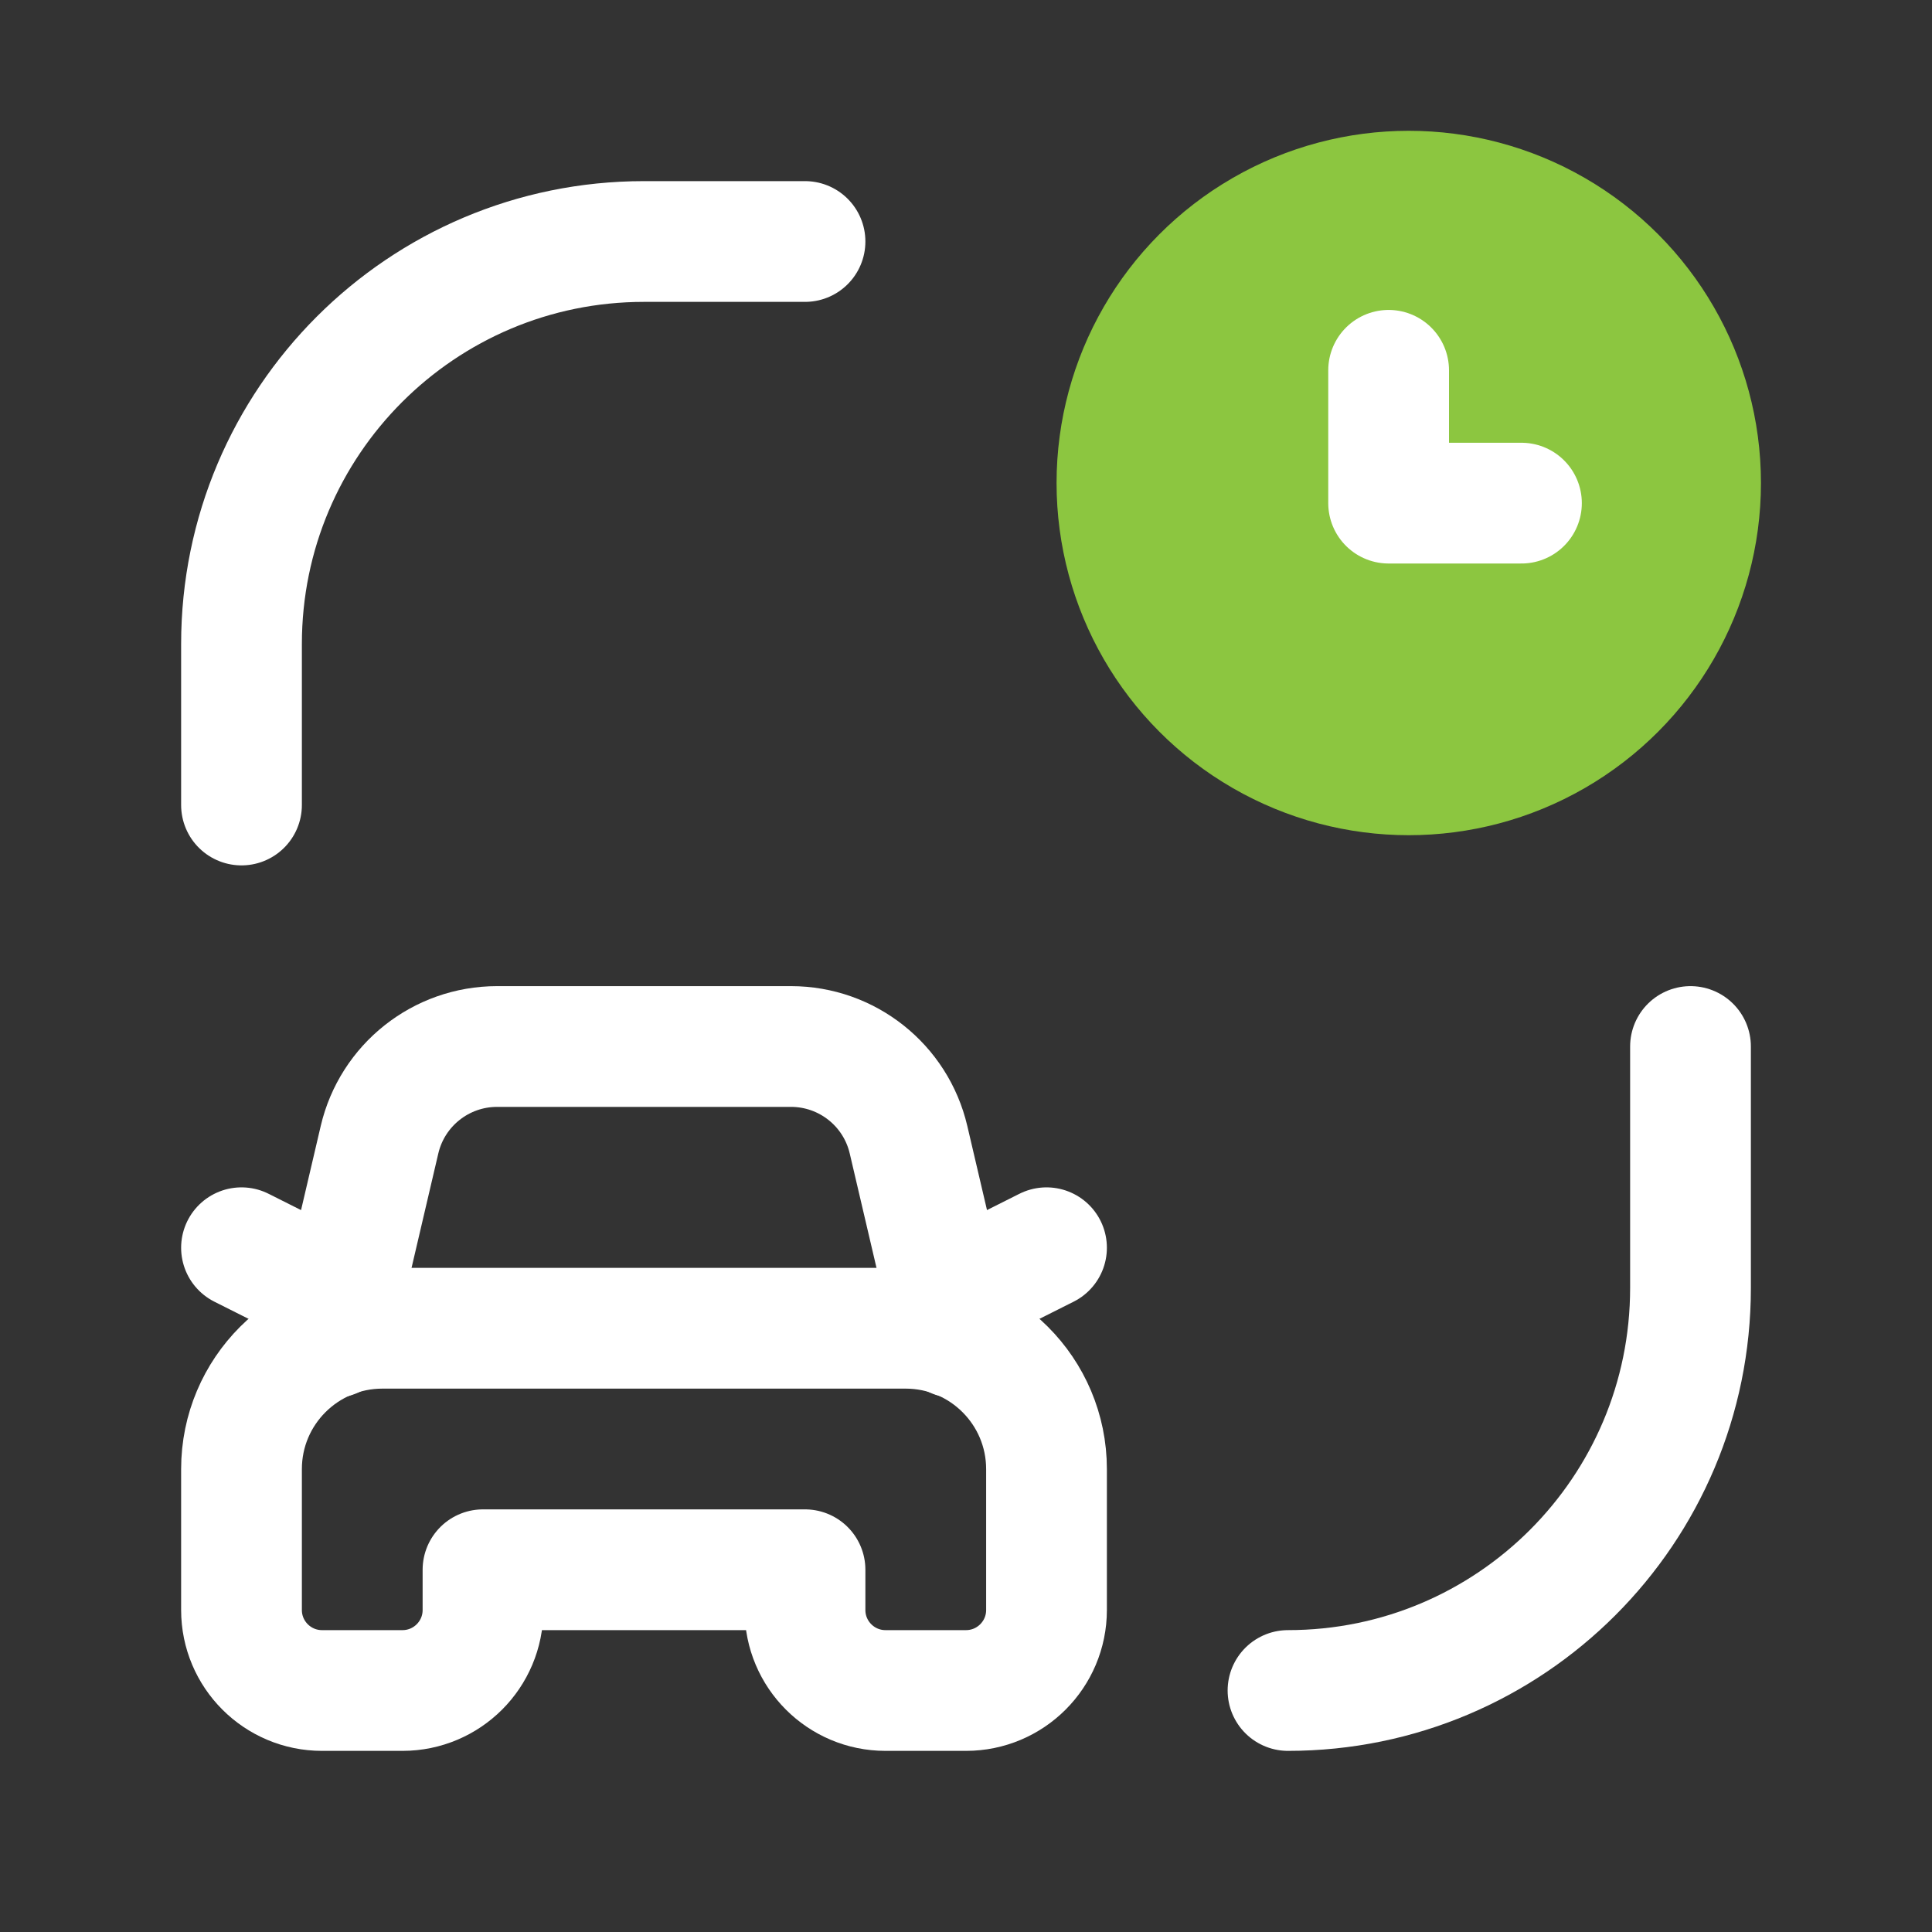 <svg width="64" height="64" viewBox="0 0 64 64" fill="none" xmlns="http://www.w3.org/2000/svg">
<rect x="0" y="0" width="64" height="64" fill="#333333" stroke="none"/>
<path d="M56 34.667V42.667C56 50.031 50.031 56 42.667 56V56" stroke="white" stroke-width="4" stroke-linecap="round" stroke-linejoin="round"/>
<path d="M26.667 8H21.333C13.97 8 8 13.97 8 21.333V26.667" stroke="white" stroke-width="4" stroke-linecap="round" stroke-linejoin="round"/>
<path fill-rule="evenodd" clip-rule="evenodd" d="M26.667 52H16V53.333C16 54.806 14.806 56 13.333 56H10.667C9.194 56 8 54.806 8 53.333V48.667C8 46.089 10.089 44 12.667 44H30C32.577 44 34.667 46.089 34.667 48.667V53.333C34.667 54.806 33.473 56 32 56H29.333C27.861 56 26.667 54.806 26.667 53.333V52Z" stroke="white" stroke-width="4" stroke-linecap="round" stroke-linejoin="round"/>
<path d="M11.039 44.309L12.572 37.755C12.995 35.946 14.609 34.667 16.467 34.667H26.202C28.06 34.667 29.673 35.946 30.096 37.755L31.63 44.309" stroke="white" stroke-width="4" stroke-linecap="round" stroke-linejoin="round"/>
<path d="M11.304 42.993L8 41.333" stroke="white" stroke-width="4" stroke-linecap="round" stroke-linejoin="round"/>
<path d="M31.362 42.993L34.667 41.333" stroke="white" stroke-width="4" stroke-linecap="round" stroke-linejoin="round"/>
<circle cx="46.667" cy="16" r="10.667" fill="#8CC640" stroke="#8CC640" stroke-width="2" stroke-linecap="round" stroke-linejoin="round"/>
<path d="M46 12.267V16.667H50.4" stroke="white" stroke-width="4" stroke-linecap="round" stroke-linejoin="round"/>
</svg>
